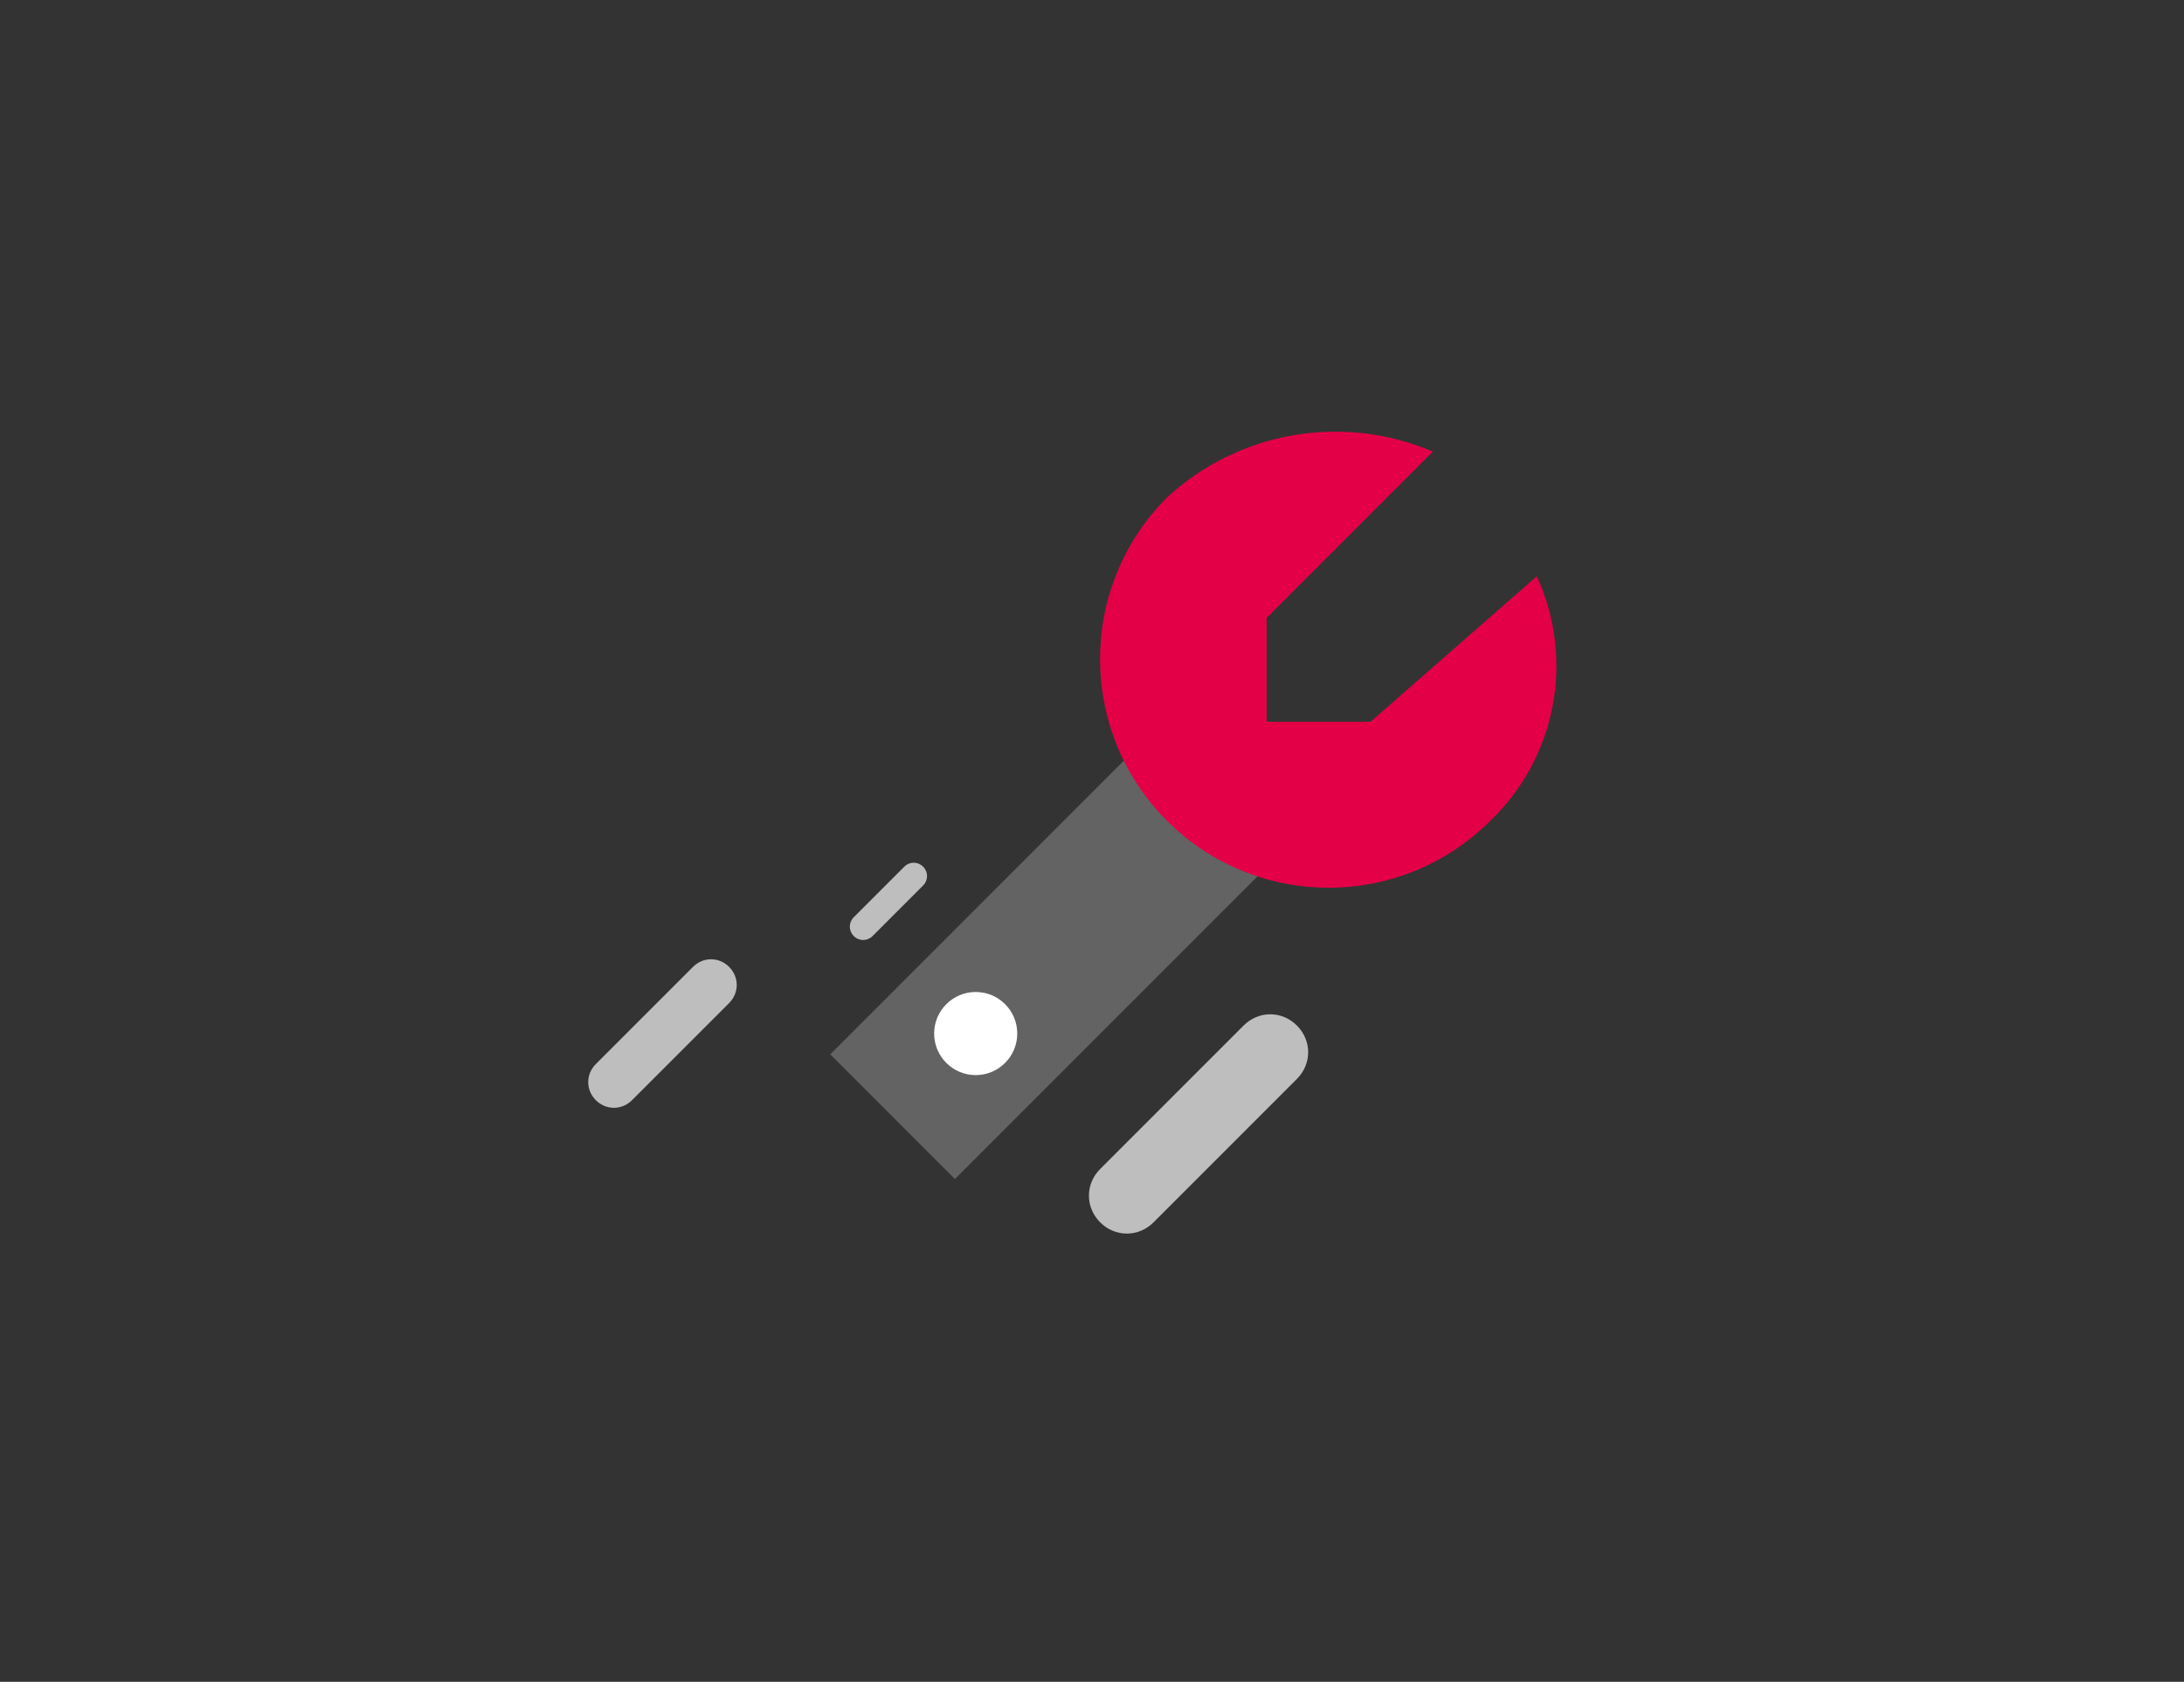 <?xml version="1.0" encoding="utf-8"?>
<!-- Generator: Adobe Illustrator 15.1.0, SVG Export Plug-In  -->
<!DOCTYPE svg PUBLIC "-//W3C//DTD SVG 1.1//EN" "http://www.w3.org/Graphics/SVG/1.1/DTD/svg11.dtd">
<svg version="1.1"
	 xmlns="http://www.w3.org/2000/svg" xmlns:xlink="http://www.w3.org/1999/xlink" xmlns:a="http://ns.adobe.com/AdobeSVGViewerExtensions/3.0/"
	 x="0px" y="0px" width="113px" height="87px" viewBox="-30.435 -22.33 113 87" enable-background="new -30.435 -22.33 113 87"
	 xml:space="preserve">
<rect x="-30.435" y="-22.33" width="113" height="87" fill="#333333" stroke="none"/>
<defs>
</defs>
<path fill="#BEBEBE" d="M36.668,30.722c0.776,0.776,0.776,1.984,0,2.76l-7.42,7.42c-0.776,0.776-1.984,0.776-2.76,0
	c-0.776-0.776-0.776-1.985,0-2.76l7.42-7.42C34.683,29.945,35.892,29.945,36.668,30.722z"/>
<path fill="#BEBEBE" d="M7.29,27.688c0.525,0.526,0.525,1.344,0,1.87l-5.026,5.025c-0.526,0.526-1.344,0.526-1.87,0
	c-0.526-0.526-0.526-1.344,0-1.869l5.026-5.026C5.945,27.161,6.764,27.162,7.29,27.688z"/>
<path fill="#BEBEBE" d="M17.327,22.503c0.273,0.274,0.273,0.699,0,0.973l-2.615,2.616c-0.274,0.273-0.7,0.273-0.973-0.001
	c-0.273-0.273-0.273-0.699,0-0.973l2.615-2.615C16.626,22.229,17.053,22.229,17.327,22.503z"/>
<polygon id="Shape_14_" fill="#636363" points="12.522,32.21 30.799,13.933 37.25,20.384 18.973,38.661 "/>
<path id="Shape_13_" fill="#E40046" d="M29.946,20.129c-4.618-4.619-4.618-12.106,0-16.725c3.718-3.43,9.103-4.358,13.755-2.373
	L35.1,9.632v5.376h5.376l8.601-7.526c1.979,4.298,1.011,9.376-2.406,12.647C42.053,24.747,34.564,24.747,29.946,20.129z"/>
<circle id="Oval_6_" fill="#FFFFFF" cx="20.048" cy="31.135" r="2.15"/>
</svg>

